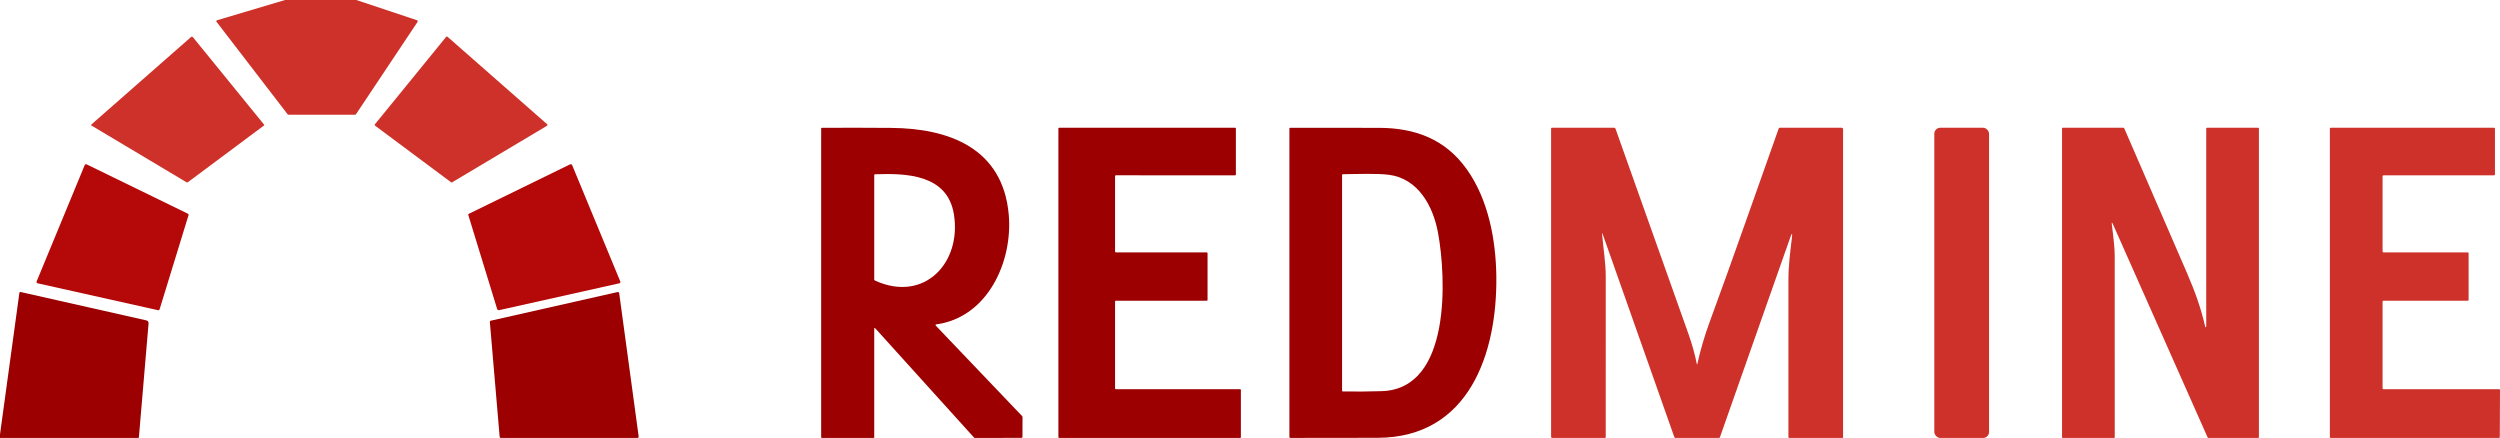 <?xml version="1.0" encoding="UTF-8"?>
<svg width="137px" height="24px" viewBox="0 0 137 24" version="1.1" xmlns="http://www.w3.org/2000/svg" xmlns:xlink="http://www.w3.org/1999/xlink">
    <title>1675924</title>
    <g id="Page-1" stroke="none" stroke-width="1" fill="none" fill-rule="evenodd">
        <g id="Home-Page" transform="translate(-1014, -4091)" fill-rule="nonzero">
            <g id="1675924" transform="translate(1014, 4091)">
                <path d="M15.621,0 L19.529,0 L22.84,1.106 C22.897,1.126 22.908,1.162 22.873,1.214 L19.52,6.243 C19.5,6.273 19.472,6.288 19.438,6.288 L15.824,6.288 C15.795,6.288 15.772,6.276 15.753,6.252 L11.864,1.192 C11.854,1.179 11.851,1.161 11.855,1.145 C11.86,1.129 11.872,1.117 11.887,1.112 L15.621,0 Z M5.036,6.904 C5.023,6.902 5.012,6.894 5.005,6.878 C4.995,6.856 5,6.829 5.018,6.813 L10.465,2.032 C10.498,2.003 10.547,2.008 10.575,2.042 L14.471,6.828 C14.477,6.835 14.48,6.845 14.479,6.854 C14.478,6.864 14.473,6.873 14.465,6.878 L10.296,9.984 C10.272,10.002 10.247,10.004 10.221,9.988 L5.07,6.914 C5.06,6.908 5.049,6.904 5.036,6.904 Z M20.546,6.811 L24.452,2.016 C24.469,1.995 24.498,1.993 24.518,2.01 L29.983,6.808 C29.995,6.819 30.001,6.835 30,6.852 C29.998,6.868 29.99,6.883 29.976,6.892 L24.771,9.994 C24.755,10.003 24.737,10.002 24.722,9.991 L20.555,6.887 C20.544,6.879 20.536,6.866 20.535,6.851 C20.533,6.837 20.537,6.822 20.546,6.811 L20.546,6.811 Z" id="Shape" fill="#CE3129"></path>
                <path d="M47.976,18.004 C47.931,17.953 47.908,17.962 47.908,18.03 L47.908,23.975 C47.908,23.99 47.901,23.997 47.887,23.997 L45.041,23.998 C45.014,23.998 45,23.984 45,23.957 L45,7.046 C45,7.018 45.014,7.004 45.042,7.004 C46.314,6.997 47.583,6.999 48.848,7.009 C52.01,7.034 54.948,8.12 55.278,11.746 C55.513,14.331 54.127,17.396 51.301,17.777 C51.286,17.779 51.274,17.789 51.27,17.803 C51.265,17.817 51.268,17.833 51.279,17.843 L56.007,22.796 C56.024,22.814 56.034,22.839 56.034,22.864 L56.031,23.943 C56.031,23.957 56.025,23.97 56.016,23.98 C56.006,23.989 55.993,23.995 55.979,23.995 L53.427,24 C53.407,24 53.389,23.992 53.376,23.977 L47.976,18.004 L47.976,18.004 Z M47.944,15.372 C50.635,16.61 52.711,14.41 52.273,11.737 C51.914,9.542 49.646,9.491 47.945,9.55 C47.924,9.551 47.908,9.568 47.908,9.589 L47.908,15.316 C47.908,15.342 47.92,15.361 47.944,15.372 L47.944,15.372 Z M81.999,15.145 C82.05,19.348 80.511,23.982 75.491,23.992 C73.923,23.996 72.334,23.998 70.724,23.998 C70.68,23.998 70.659,23.976 70.659,23.933 L70.659,7.046 C70.659,7.017 70.673,7.002 70.701,7.002 C72.329,7 73.954,7.001 75.576,7.006 C77.563,7.011 79.213,7.632 80.387,9.286 C81.563,10.942 81.974,13.148 81.999,15.145 Z M75.729,21.435 C79.552,21.31 79.242,15.173 78.809,12.782 C78.537,11.285 77.716,9.791 76.12,9.579 C75.505,9.497 74.408,9.535 73.585,9.547 C73.559,9.547 73.545,9.561 73.545,9.588 L73.545,21.41 C73.545,21.437 73.558,21.451 73.584,21.451 C74.305,21.463 75.02,21.458 75.729,21.435 L75.729,21.435 Z" id="Shape" fill="#9C0000"></path>
                <path d="M87.796,12.851 C87.863,13.624 87.995,14.402 87.995,15.149 C87.995,18.083 87.995,21.018 87.994,23.954 C87.994,23.983 87.979,23.997 87.95,23.997 L85.069,24 C85.023,24 85,23.977 85,23.932 L85,7.043 C85,7.019 85.02,7 85.044,7 L88.456,7 C88.489,7 88.518,7.02 88.529,7.051 C89.872,10.818 91.209,14.579 92.539,18.333 C92.728,18.866 92.878,19.409 92.989,19.962 C92.99,19.967 92.994,19.97 92.999,19.97 C93.004,19.971 93.009,19.967 93.01,19.963 C93.182,19.18 93.407,18.411 93.684,17.658 C94.979,14.14 96.209,10.584 97.476,7.035 C97.483,7.014 97.503,7 97.525,7 L100.91,7 C100.97,7 101,7.03 101,7.089 L101,23.97 C101,23.99 100.99,24 100.969,24 L98.046,23.997 C98.023,23.997 98.005,23.98 98.005,23.958 L98.005,15.332 C98.005,14.552 98.104,13.811 98.196,13.039 C98.23,12.754 98.2,12.747 98.104,13.019 L94.251,23.963 C94.244,23.984 94.223,23.998 94.2,23.998 L91.818,23.998 C91.786,23.998 91.764,23.983 91.753,23.953 L87.832,12.843 C87.8,12.753 87.788,12.756 87.796,12.851 L87.796,12.851 Z" id="Path" fill="#CE3129"></path>
                <path d="M61.149,21.328 L67.956,21.328 C67.98,21.328 68,21.346 68,21.369 L68,23.959 C68,23.97 67.995,23.98 67.987,23.988 C67.979,23.996 67.968,24 67.956,24 L58.044,23.999 C58.02,23.999 58,23.981 58,23.958 L58,7.041 C58,7.019 58.02,7 58.044,7 L67.682,7 C67.706,7 67.726,7.019 67.726,7.041 L67.726,9.566 C67.726,9.589 67.706,9.608 67.682,9.608 L61.149,9.606 C61.125,9.606 61.105,9.625 61.105,9.647 L61.105,13.788 C61.105,13.811 61.125,13.83 61.149,13.83 L66.13,13.83 C66.154,13.83 66.174,13.848 66.174,13.871 L66.174,16.439 C66.174,16.461 66.154,16.48 66.13,16.48 L61.149,16.48 C61.125,16.48 61.105,16.498 61.105,16.521 L61.105,21.286 C61.105,21.309 61.125,21.328 61.149,21.328 L61.149,21.328 Z" id="Path" fill="#9C0000"></path>
                <rect id="Rectangle" fill="#CE3129" x="106" y="7" width="3" height="17" rx="0.33"></rect>
                <path d="M115.73,12.318 C115.834,13.113 115.886,13.668 115.886,13.986 C115.89,17.309 115.89,20.632 115.888,23.957 C115.888,23.986 115.873,24 115.844,24 L113.04,24 C113.013,24 113,23.986 113,23.959 L113,7.043 C113,7.014 113.014,7 113.042,7 L116.355,7 C116.382,7 116.401,7.013 116.412,7.038 C117.556,9.668 118.697,12.298 119.834,14.929 C120.299,16.006 120.607,16.867 120.847,17.909 C120.851,17.923 120.863,17.931 120.877,17.93 C120.89,17.928 120.901,17.917 120.901,17.903 L120.901,7.043 C120.901,7.014 120.915,7 120.943,7 L123.747,7 C123.77,7 123.789,7.019 123.789,7.043 L123.789,23.957 C123.789,23.986 123.775,24 123.747,24 L121.03,24 C121.005,24 120.987,23.989 120.976,23.966 L115.795,12.3 C115.732,12.156 115.71,12.163 115.73,12.318 Z M130.565,16.528 L130.565,21.281 C130.565,21.307 130.586,21.328 130.611,21.328 L136.953,21.328 C136.979,21.328 137,21.349 137,21.376 L136.989,23.953 C136.989,23.979 136.968,24 136.942,24 L127.723,24 C127.697,24 127.676,23.979 127.676,23.953 L127.676,7.047 C127.676,7.021 127.697,7 127.723,7 L136.677,7 C136.703,7 136.724,7.021 136.724,7.047 L136.724,9.56 C136.724,9.586 136.703,9.607 136.677,9.607 L130.611,9.607 C130.586,9.607 130.565,9.628 130.565,9.654 L130.565,13.783 C130.565,13.795 130.57,13.807 130.578,13.816 C130.587,13.825 130.599,13.83 130.611,13.83 L135.233,13.83 C135.259,13.83 135.28,13.851 135.28,13.878 L135.28,16.433 C135.28,16.459 135.259,16.48 135.233,16.48 L130.611,16.48 C130.586,16.48 130.565,16.502 130.565,16.528 L130.565,16.528 Z" id="Shape" fill="#CE3129"></path>
                <path d="M31.313,9.007 C31.33,9.011 31.342,9.021 31.348,9.036 L33.995,15.431 C34.003,15.45 34.001,15.471 33.991,15.489 C33.981,15.507 33.964,15.519 33.943,15.524 L27.36,16.995 C27.309,17.006 27.257,16.978 27.243,16.931 L25.665,11.79 C25.654,11.755 25.666,11.729 25.701,11.712 C27.545,10.813 29.388,9.912 31.23,9.011 C31.252,9 31.279,8.999 31.313,9.007 Z M10.331,11.792 L8.747,16.948 C8.736,16.985 8.695,17.007 8.655,16.998 L2.059,15.524 C2.038,15.519 2.019,15.506 2.009,15.487 C1.998,15.469 1.997,15.447 2.005,15.428 L4.643,9.046 C4.651,9.027 4.667,9.012 4.688,9.005 C4.708,8.997 4.731,8.999 4.751,9.008 L10.292,11.709 C10.324,11.725 10.34,11.76 10.331,11.792 L10.331,11.792 Z" id="Shape" fill="#B50808"></path>
                <path d="M0,23.998 L0,23.806 L1.063,16.044 C1.065,16.03 1.073,16.017 1.084,16.009 C1.096,16.001 1.111,15.998 1.125,16.001 L8.014,17.556 C8.107,17.577 8.149,17.634 8.141,17.726 L7.611,23.964 C7.609,23.984 7.591,23.999 7.57,23.999 L0,23.998 Z M33.931,16.064 L34.999,23.919 C35.002,23.94 34.996,23.96 34.982,23.976 C34.968,23.991 34.948,24 34.927,24 L27.453,24 C27.415,24 27.384,23.971 27.381,23.935 L26.844,17.648 C26.841,17.613 26.865,17.581 26.9,17.573 L33.843,16.004 C33.863,15.999 33.884,16.003 33.901,16.015 C33.918,16.026 33.929,16.044 33.931,16.064 L33.931,16.064 Z" id="Shape" fill="#9C0000"></path>
            </g>
        </g>
    </g>
</svg>